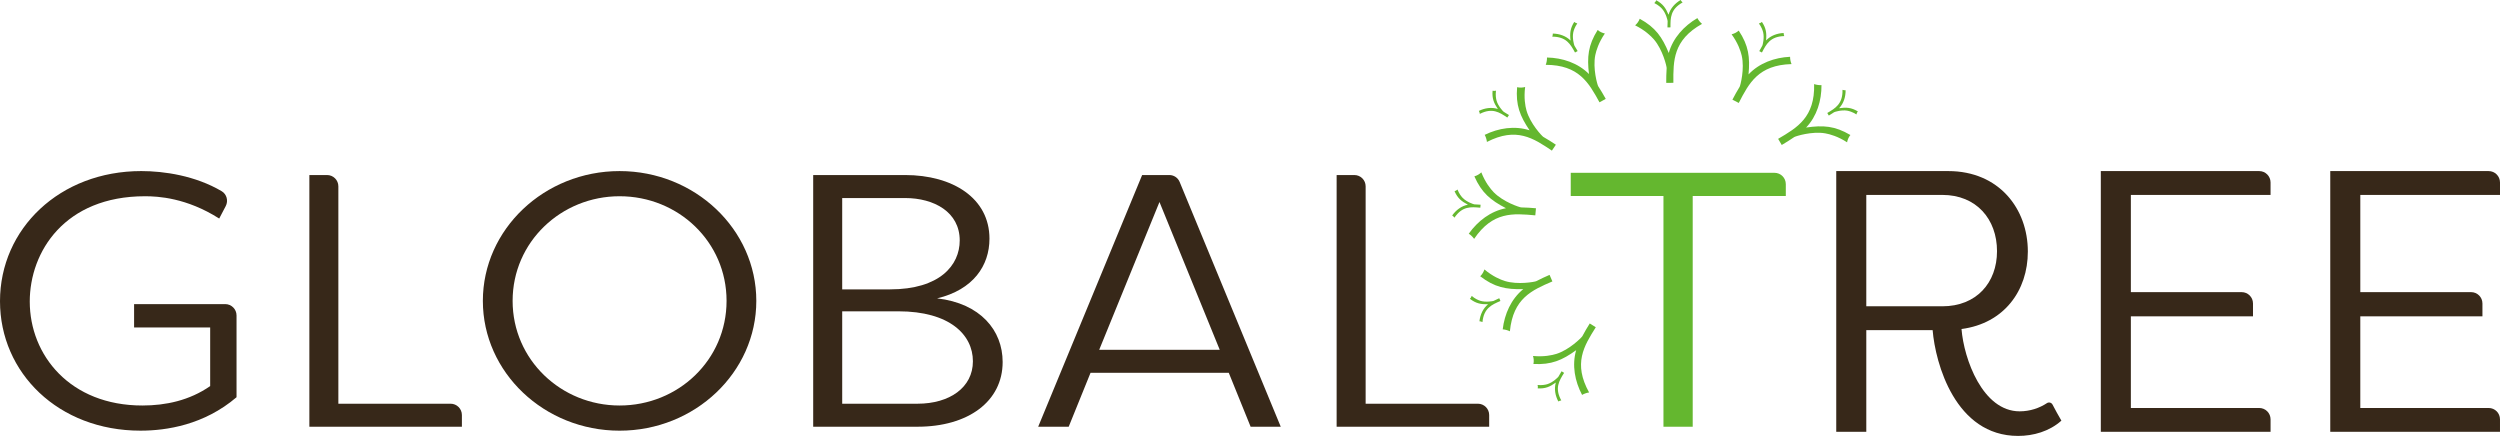 <?xml version="1.0" encoding="UTF-8"?>
<svg id="_レイヤー_2" data-name="レイヤー 2" xmlns="http://www.w3.org/2000/svg" viewBox="0 0 331.245 57.758">
  <defs>
    <style>
      .cls-1 {
        fill: #372819;
      }

      .cls-1, .cls-2 {
        stroke-width: 0px;
      }

      .cls-2 {
        fill: #64b72f;
      }
    </style>
  </defs>
  <g id="logo">
    <g id="_カラー" data-name="カラー">
      <g>
        <path class="cls-1" d="M3.943,39.961c0,7.098,5.34,13.768,14.922,13.768,3.094,0,6.238-.667,8.983-2.573v-7.766h-10.081v-3.097h12.073c.829,0,1.501.672,1.501,1.501v10.838c-4.292,3.668-9.283,4.43-12.726,4.43C7.736,57.064,0,49.394,0,39.913c0-9.623,7.935-17.246,18.715-17.246,3.043,0,7.168.613,10.65,2.662.68.4.911,1.278.544,1.977l-.864,1.65c-4.342-2.763-8.135-2.954-9.832-2.954-10.63,0-15.271,7.337-15.271,13.959Z"/>
        <path class="cls-1" d="M61.202,56.54h-20.212V23.192h2.346c.826,0,1.496.67,1.496,1.496v28.803h14.869c.829,0,1.5.672,1.5,1.5v1.549Z"/>
        <path class="cls-1" d="M82.094,22.668c9.982,0,18.116,7.718,18.116,17.198s-8.134,17.198-18.116,17.198c-9.981,0-18.116-7.718-18.116-17.198s8.135-17.198,18.116-17.198ZM82.094,53.729c7.786,0,14.174-6.05,14.174-13.864s-6.388-13.863-14.174-13.863c-7.735,0-14.173,6.05-14.173,13.863s6.438,13.864,14.173,13.864Z"/>
        <path class="cls-1" d="M124.166,39.532c5.739.667,8.683,4.24,8.683,8.432,0,5.241-4.591,8.575-11.279,8.575h-13.824V23.192h12.177c6.289,0,11.179,3.049,11.179,8.432,0,3.573-2.146,6.765-6.936,7.908ZM117.928,38.341c6.588,0,9.233-3.192,9.233-6.479,0-3.764-3.394-5.622-7.237-5.622h-8.334v12.101h6.338ZM111.59,41.247v12.244h9.981c4.242,0,7.337-2.144,7.337-5.622,0-3.525-3.095-6.622-9.882-6.622h-7.436Z"/>
        <path class="cls-1" d="M144.495,49.394l-2.895,7.146h-4.042l13.774-33.348h3.605c.597,0,1.135.36,1.363.911l13.397,32.437h-3.992l-2.895-7.146h-18.315ZM161.612,46.345l-7.984-19.58-7.985,19.58h15.97Z"/>
        <path class="cls-1" d="M197.313,56.54h-20.212V23.192h2.35c.824,0,1.493.668,1.493,1.493v28.806h14.873c.826,0,1.496.67,1.496,1.496v1.553Z"/>
        <path class="cls-1" d="M243.299,57.215V22.668h14.839c6.721,0,10.547,4.985,10.547,10.661,0,5.182-3.154,9.525-8.789,10.265.311,3.949,2.792,10.907,7.703,10.907,1.373,0,2.632-.434,3.614-1.086.258-.171.604-.076.746.199.375.726.757,1.408,1.172,2.121-1.603,1.431-3.722,2.023-5.739,2.023-8.324,0-10.961-9.624-11.323-14.016h-8.789v13.474h-3.981ZM257.362,40.583c4.498,0,7.238-3.109,7.238-7.304,0-4.245-2.74-7.453-7.238-7.453h-10.082v14.757h10.082Z"/>
        <path class="cls-1" d="M300.844,57.215h-22.49V22.668h20.983c.833,0,1.507.675,1.507,1.507v1.651h-18.509v12.881h14.68c.83,0,1.503.673,1.503,1.503v1.705h-16.183v12.141h17.004c.831,0,1.506.674,1.506,1.506v1.653Z"/>
        <path class="cls-1" d="M331.245,57.215h-22.49V22.668h20.983c.833,0,1.507.675,1.507,1.507v1.651h-18.509v12.881h14.679c.83,0,1.503.673,1.503,1.503v1.705h-16.183v12.141h17.006c.83,0,1.503.673,1.503,1.503v1.656Z"/>
        <g>
          <path class="cls-2" d="M236.616,24.394v1.579h-12.335v30.566h-3.876v-30.566h-12.285v-3.076h26.999c.827,0,1.497.67,1.497,1.497Z"/>
          <g>
            <path class="cls-2" d="M220.772,10.978c-.004-.604.011-1.306.056-1.968-.001-.214-.502-2.403-1.68-3.779-.412-.475-1.197-1.23-2.496-1.874.252-.216.484-.529.608-.871,2.092,1.146,2.977,2.426,3.848,4.535.562-2.001,2.023-3.589,3.79-4.623.148.282.374.563.619.766-3.835,2.148-3.817,4.857-3.799,7.809l-.945.006Z"/>
            <path class="cls-2" d="M220.934,3.628c-.002-.255.005-.552.024-.832-.001-.091-.212-1.016-.711-1.599-.174-.201-.506-.52-1.055-.792.107-.092.204-.224.257-.369.885.485,1.26,1.026,1.628,1.918.238-.847.856-1.518,1.603-1.955.062.119.158.238.262.324-1.622.909-1.615,2.054-1.607,3.302l-.4.003Z"/>
          </g>
          <g>
            <path class="cls-2" d="M229.541,13.208c.277-.537.616-1.151.964-1.717.098-.19.672-2.362.268-4.127-.144-.612-.488-1.645-1.34-2.82.323-.074.674-.244.943-.489,1.32,1.987,1.509,3.532,1.301,5.804,1.427-1.511,3.459-2.238,5.504-2.333 0.0.318.07.672.192.966-4.394.121-5.637,2.527-6.992,5.15l-.84-.434Z"/>
            <path class="cls-2" d="M233.098,6.774c.117-.227.261-.487.408-.726.042-.081.284-.999.113-1.746-.061-.259-.207-.695-.567-1.192.137-.032.285-.103.399-.207.559.841.639,1.494.55,2.455.604-.639,1.463-.946,2.328-.986-0.0.135.029.284.081.408-1.858.051-2.384,1.069-2.957,2.178l-.355-.184Z"/>
          </g>
          <g>
            <path class="cls-2" d="M211.93,13.558c-1.422-2.587-2.727-4.96-7.123-4.968.115-.297.175-.652.167-.97,2.047.042,4.096.717,5.562,2.19-.267-2.266-.118-3.815,1.15-5.836.275.238.63.398.956.464-.821,1.196-1.138,2.238-1.267,2.853-.358,1.776.271,3.931.374,4.119.362.557.717,1.162,1.008,1.692l-.828.455Z"/>
            <path class="cls-2" d="M208.685,6.957c-.601-1.094-1.153-2.097-3.012-2.1.049-.125.074-.276.071-.41.866.018,1.732.302,2.352.926-.113-.958-.05-1.613.487-2.468.116.101.266.169.404.197-.347.506-.481.946-.535,1.206-.152.751.114,1.663.158,1.742.153.235.303.491.426.715l-.351.193Z"/>
          </g>
          <g>
            <path class="cls-2" d="M205.622,19.959c-2.449-1.648-4.696-3.16-8.607-1.153-.034-.316-.143-.66-.296-.939,1.839-.9,3.97-1.239,5.947-.601-1.275-1.892-1.853-3.337-1.651-5.714.354.085.743.065,1.062-.025-.182,1.439.013,2.51.181,3.116.495,1.742,2.042,3.37,2.22,3.49.577.329,1.17.705,1.671,1.042l-.528.784Z"/>
            <path class="cls-2" d="M199.713,15.578c-1.036-.697-1.986-1.336-3.64-.487-.014-.134-.06-.279-.125-.397.778-.381,1.679-.525,2.515-.254-.54-.8-.784-1.411-.698-2.417.149.036.314.028.449-.01-.077.608.005,1.061.076,1.317.209.737.863,1.426.939,1.476.244.139.495.298.707.44l-.223.332Z"/>
          </g>
          <g>
            <path class="cls-2" d="M203.425,28.535c-2.939-.272-5.636-.522-8.106,3.114-.181-.261-.442-.511-.71-.682,1.182-1.671,2.89-2.991,4.931-3.379-2.026-1.049-3.226-2.04-4.188-4.223.351-.095.683-.299.92-.531.53,1.35,1.215,2.197,1.653,2.648,1.27,1.292,3.408,1.979,3.621,1.999.664.013,1.364.058,1.966.114l-.087.941Z"/>
            <path class="cls-2" d="M196.139,27.522c-1.243-.115-2.383-.221-3.428,1.317-.076-.111-.187-.216-.3-.289.5-.707,1.222-1.265,2.085-1.429-.857-.443-1.364-.863-1.771-1.786.148-.04.289-.126.389-.224.224.571.513.929.699,1.119.537.547,1.441.837,1.532.846.281.005.577.024.831.048l-.037.398Z"/>
          </g>
          <g>
            <path class="cls-2" d="M205.688,37.288c-2.712,1.166-5.2,2.235-5.632,6.61-.284-.143-.632-.237-.95-.26.24-2.033,1.109-4.008,2.717-5.325-2.281.047-3.809-.25-5.697-1.708.263-.251.457-.589.554-.906,1.111.933,2.117,1.349,2.718,1.536,1.733.528,3.939.11,4.136.025.589-.306,1.226-.601,1.781-.84l.373.868Z"/>
            <path class="cls-2" d="M198.804,39.881c-1.147.493-2.199.945-2.381,2.795-.12-.061-.267-.101-.402-.11.101-.86.468-1.695,1.149-2.252-.965.02-1.611-.106-2.41-.722.111-.106.194-.249.235-.383.47.394.895.57,1.149.649.733.224,1.666.047,1.75.011.249-.13.518-.255.753-.355l.158.368Z"/>
          </g>
          <g>
            <path class="cls-2" d="M211.438,43.361c-1.571,2.499-3.013,4.792-.886,8.639-.315.044-.655.163-.929.325-.957-1.81-1.362-3.929-.785-5.926-1.851,1.333-3.278,1.955-5.66,1.827.074-.356.042-.745-.058-1.061,1.444.137,2.509-.091,3.109-.278,1.726-.549,3.305-2.145,3.42-2.327.311-.587.668-1.191.99-1.702l.8.503Z"/>
            <path class="cls-2" d="M207.242,49.403c-.664,1.057-1.274,2.026-.374,3.653-.133.018-.277.069-.393.137-.405-.766-.577-1.661-.332-2.506-.783.564-1.386.827-2.394.773.032-.15.018-.315-.024-.449.61.058,1.061-.038,1.314-.117.731-.232,1.398-.907,1.447-.984.131-.248.282-.504.418-.72l.339.213Z"/>
          </g>
          <g>
            <path class="cls-2" d="M235.6,18.396c2.547-1.493,4.883-2.863,4.769-7.257.3.107.657.157.974.14.014,2.047-.603,4.114-2.036,5.62,2.257-.33,3.81-.224,5.865.989-.23.282-.381.641-.438.968-1.218-.788-2.268-1.076-2.887-1.187-1.785-.309-3.922.379-4.107.488-.547.377-1.142.749-1.663,1.054l-.478-.815Z"/>
            <path class="cls-2" d="M242.11,14.97c1.077-.631,2.065-1.21,2.017-3.069.127.045.278.067.412.06.006.866-.255,1.74-.861,2.377.955-.14,1.611-.095,2.481.418-.097.119-.161.271-.186.409-.515-.333-.959-.455-1.22-.502-.755-.131-1.659.16-1.737.206-.231.16-.483.317-.703.446l-.202-.345Z"/>
          </g>
        </g>
      </g>
    </g>
  </g>
</svg>
